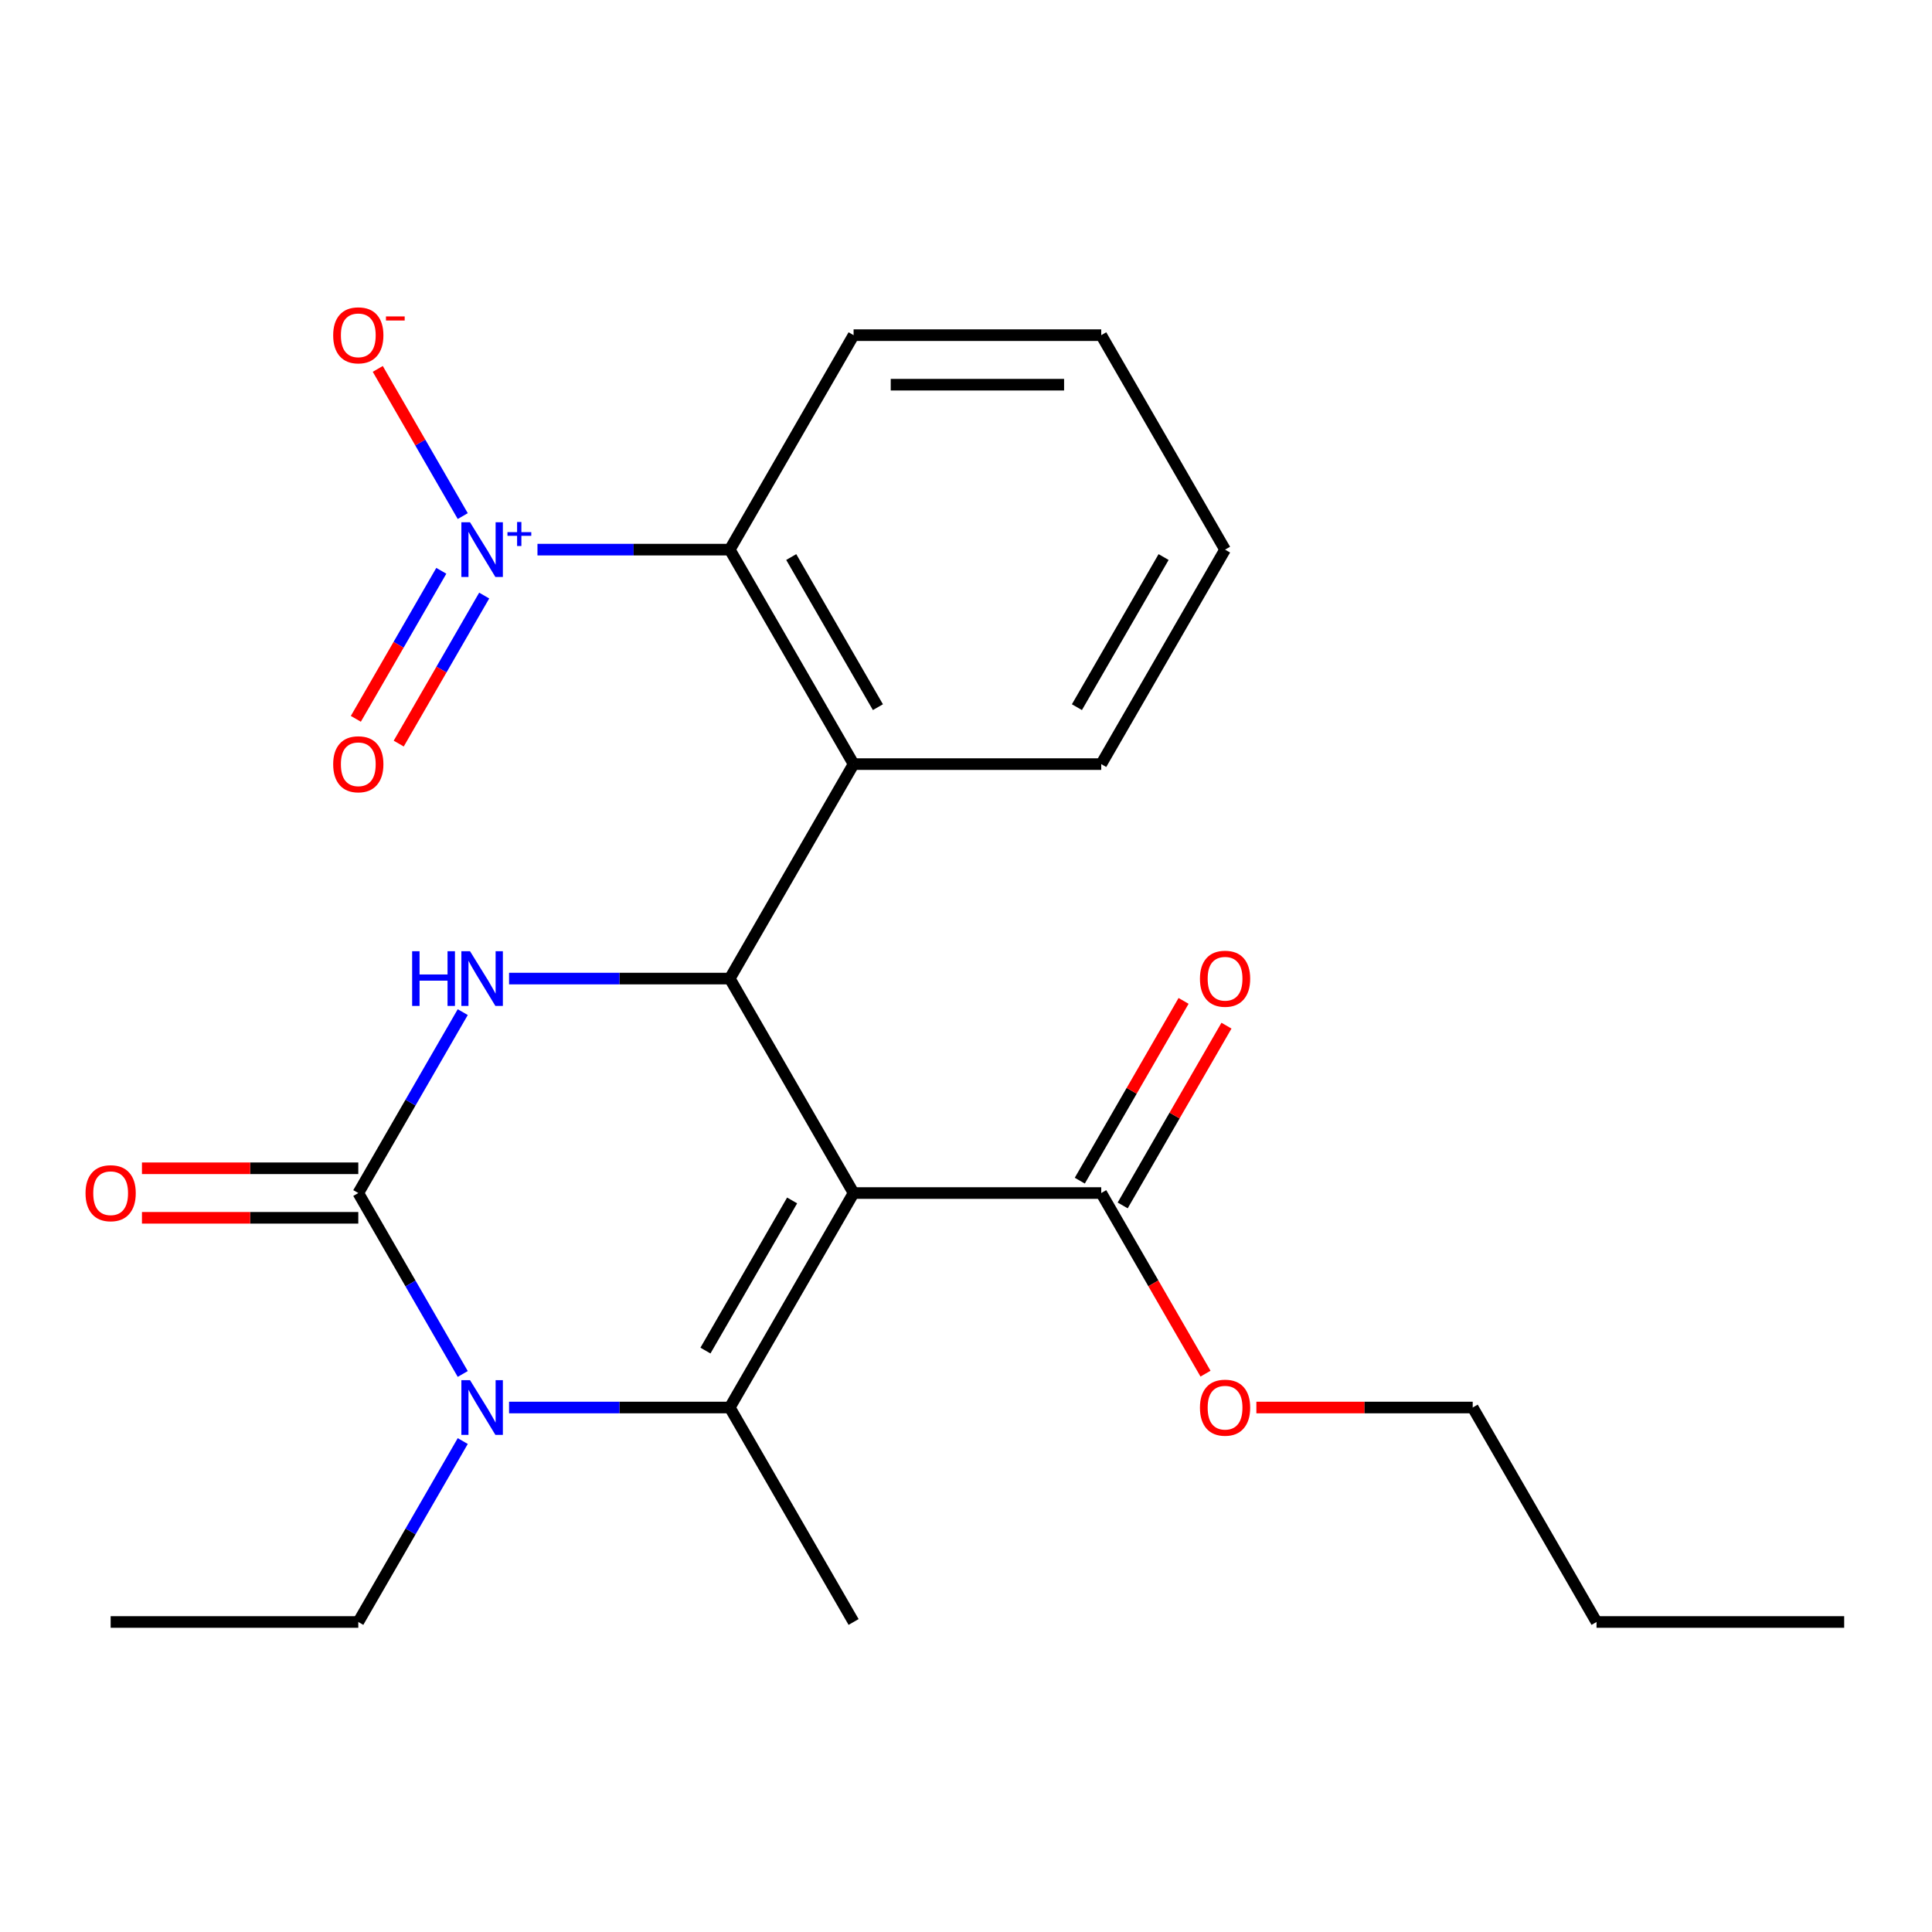 <?xml version='1.0' encoding='iso-8859-1'?>
<svg version='1.1' baseProfile='full'
              xmlns='http://www.w3.org/2000/svg'
                      xmlns:rdkit='http://www.rdkit.org/xml'
                      xmlns:xlink='http://www.w3.org/1999/xlink'
                  xml:space='preserve'
width='1000px' height='1000px' viewBox='0 0 1000 1000'>
<!-- END OF HEADER -->
<rect style='opacity:1.0;fill:#FFFFFF;stroke:none' width='1000' height='1000' x='0' y='0'> </rect>
<path class='bond-0' d='M 441.817,617.517 L 377.726,728.526' style='fill:none;fill-rule:evenodd;stroke:#000000;stroke-width:6px;stroke-linecap:butt;stroke-linejoin:miter;stroke-opacity:1' />
<path class='bond-0' d='M 410.002,621.35 L 365.138,699.056' style='fill:none;fill-rule:evenodd;stroke:#000000;stroke-width:6px;stroke-linecap:butt;stroke-linejoin:miter;stroke-opacity:1' />
<path class='bond-1' d='M 441.817,617.517 L 377.726,506.508' style='fill:none;fill-rule:evenodd;stroke:#000000;stroke-width:6px;stroke-linecap:butt;stroke-linejoin:miter;stroke-opacity:1' />
<path class='bond-8' d='M 441.817,617.517 L 569.999,617.517' style='fill:none;fill-rule:evenodd;stroke:#000000;stroke-width:6px;stroke-linecap:butt;stroke-linejoin:miter;stroke-opacity:1' />
<path class='bond-3' d='M 377.726,728.526 L 320.607,728.526' style='fill:none;fill-rule:evenodd;stroke:#000000;stroke-width:6px;stroke-linecap:butt;stroke-linejoin:miter;stroke-opacity:1' />
<path class='bond-3' d='M 320.607,728.526 L 263.488,728.526' style='fill:none;fill-rule:evenodd;stroke:#0000FF;stroke-width:6px;stroke-linecap:butt;stroke-linejoin:miter;stroke-opacity:1' />
<path class='bond-13' d='M 377.726,728.526 L 441.817,839.535' style='fill:none;fill-rule:evenodd;stroke:#000000;stroke-width:6px;stroke-linecap:butt;stroke-linejoin:miter;stroke-opacity:1' />
<path class='bond-4' d='M 377.726,506.508 L 320.607,506.508' style='fill:none;fill-rule:evenodd;stroke:#000000;stroke-width:6px;stroke-linecap:butt;stroke-linejoin:miter;stroke-opacity:1' />
<path class='bond-4' d='M 320.607,506.508 L 263.488,506.508' style='fill:none;fill-rule:evenodd;stroke:#0000FF;stroke-width:6px;stroke-linecap:butt;stroke-linejoin:miter;stroke-opacity:1' />
<path class='bond-6' d='M 377.726,506.508 L 441.817,395.499' style='fill:none;fill-rule:evenodd;stroke:#000000;stroke-width:6px;stroke-linecap:butt;stroke-linejoin:miter;stroke-opacity:1' />
<path class='bond-2' d='M 185.453,617.517 L 212.486,570.695' style='fill:none;fill-rule:evenodd;stroke:#000000;stroke-width:6px;stroke-linecap:butt;stroke-linejoin:miter;stroke-opacity:1' />
<path class='bond-2' d='M 212.486,570.695 L 239.518,523.873' style='fill:none;fill-rule:evenodd;stroke:#0000FF;stroke-width:6px;stroke-linecap:butt;stroke-linejoin:miter;stroke-opacity:1' />
<path class='bond-10' d='M 185.453,604.699 L 129.464,604.699' style='fill:none;fill-rule:evenodd;stroke:#000000;stroke-width:6px;stroke-linecap:butt;stroke-linejoin:miter;stroke-opacity:1' />
<path class='bond-10' d='M 129.464,604.699 L 73.475,604.699' style='fill:none;fill-rule:evenodd;stroke:#FF0000;stroke-width:6px;stroke-linecap:butt;stroke-linejoin:miter;stroke-opacity:1' />
<path class='bond-10' d='M 185.453,630.335 L 129.464,630.335' style='fill:none;fill-rule:evenodd;stroke:#000000;stroke-width:6px;stroke-linecap:butt;stroke-linejoin:miter;stroke-opacity:1' />
<path class='bond-10' d='M 129.464,630.335 L 73.475,630.335' style='fill:none;fill-rule:evenodd;stroke:#FF0000;stroke-width:6px;stroke-linecap:butt;stroke-linejoin:miter;stroke-opacity:1' />
<path class='bond-24' d='M 185.453,617.517 L 212.486,664.339' style='fill:none;fill-rule:evenodd;stroke:#000000;stroke-width:6px;stroke-linecap:butt;stroke-linejoin:miter;stroke-opacity:1' />
<path class='bond-24' d='M 212.486,664.339 L 239.518,711.161' style='fill:none;fill-rule:evenodd;stroke:#0000FF;stroke-width:6px;stroke-linecap:butt;stroke-linejoin:miter;stroke-opacity:1' />
<path class='bond-14' d='M 239.518,745.89 L 212.486,792.713' style='fill:none;fill-rule:evenodd;stroke:#0000FF;stroke-width:6px;stroke-linecap:butt;stroke-linejoin:miter;stroke-opacity:1' />
<path class='bond-14' d='M 212.486,792.713 L 185.453,839.535' style='fill:none;fill-rule:evenodd;stroke:#000000;stroke-width:6px;stroke-linecap:butt;stroke-linejoin:miter;stroke-opacity:1' />
<path class='bond-5' d='M 278.193,284.49 L 327.96,284.49' style='fill:none;fill-rule:evenodd;stroke:#0000FF;stroke-width:6px;stroke-linecap:butt;stroke-linejoin:miter;stroke-opacity:1' />
<path class='bond-5' d='M 327.96,284.49 L 377.726,284.49' style='fill:none;fill-rule:evenodd;stroke:#000000;stroke-width:6px;stroke-linecap:butt;stroke-linejoin:miter;stroke-opacity:1' />
<path class='bond-9' d='M 239.518,267.126 L 217.527,229.035' style='fill:none;fill-rule:evenodd;stroke:#0000FF;stroke-width:6px;stroke-linecap:butt;stroke-linejoin:miter;stroke-opacity:1' />
<path class='bond-9' d='M 217.527,229.035 L 195.535,190.944' style='fill:none;fill-rule:evenodd;stroke:#FF0000;stroke-width:6px;stroke-linecap:butt;stroke-linejoin:miter;stroke-opacity:1' />
<path class='bond-11' d='M 228.418,295.446 L 206.299,333.756' style='fill:none;fill-rule:evenodd;stroke:#0000FF;stroke-width:6px;stroke-linecap:butt;stroke-linejoin:miter;stroke-opacity:1' />
<path class='bond-11' d='M 206.299,333.756 L 184.18,372.067' style='fill:none;fill-rule:evenodd;stroke:#FF0000;stroke-width:6px;stroke-linecap:butt;stroke-linejoin:miter;stroke-opacity:1' />
<path class='bond-11' d='M 250.619,308.264 L 228.501,346.574' style='fill:none;fill-rule:evenodd;stroke:#0000FF;stroke-width:6px;stroke-linecap:butt;stroke-linejoin:miter;stroke-opacity:1' />
<path class='bond-11' d='M 228.501,346.574 L 206.382,384.885' style='fill:none;fill-rule:evenodd;stroke:#FF0000;stroke-width:6px;stroke-linecap:butt;stroke-linejoin:miter;stroke-opacity:1' />
<path class='bond-7' d='M 441.817,395.499 L 377.726,284.49' style='fill:none;fill-rule:evenodd;stroke:#000000;stroke-width:6px;stroke-linecap:butt;stroke-linejoin:miter;stroke-opacity:1' />
<path class='bond-7' d='M 454.405,366.029 L 409.541,288.323' style='fill:none;fill-rule:evenodd;stroke:#000000;stroke-width:6px;stroke-linecap:butt;stroke-linejoin:miter;stroke-opacity:1' />
<path class='bond-16' d='M 441.817,395.499 L 569.999,395.499' style='fill:none;fill-rule:evenodd;stroke:#000000;stroke-width:6px;stroke-linecap:butt;stroke-linejoin:miter;stroke-opacity:1' />
<path class='bond-17' d='M 377.726,284.49 L 441.817,173.481' style='fill:none;fill-rule:evenodd;stroke:#000000;stroke-width:6px;stroke-linecap:butt;stroke-linejoin:miter;stroke-opacity:1' />
<path class='bond-12' d='M 581.1,623.926 L 607.96,577.404' style='fill:none;fill-rule:evenodd;stroke:#000000;stroke-width:6px;stroke-linecap:butt;stroke-linejoin:miter;stroke-opacity:1' />
<path class='bond-12' d='M 607.96,577.404 L 634.819,530.882' style='fill:none;fill-rule:evenodd;stroke:#FF0000;stroke-width:6px;stroke-linecap:butt;stroke-linejoin:miter;stroke-opacity:1' />
<path class='bond-12' d='M 558.898,611.108 L 585.758,564.586' style='fill:none;fill-rule:evenodd;stroke:#000000;stroke-width:6px;stroke-linecap:butt;stroke-linejoin:miter;stroke-opacity:1' />
<path class='bond-12' d='M 585.758,564.586 L 612.617,518.063' style='fill:none;fill-rule:evenodd;stroke:#FF0000;stroke-width:6px;stroke-linecap:butt;stroke-linejoin:miter;stroke-opacity:1' />
<path class='bond-15' d='M 569.999,617.517 L 596.986,664.259' style='fill:none;fill-rule:evenodd;stroke:#000000;stroke-width:6px;stroke-linecap:butt;stroke-linejoin:miter;stroke-opacity:1' />
<path class='bond-15' d='M 596.986,664.259 L 623.972,711.001' style='fill:none;fill-rule:evenodd;stroke:#FF0000;stroke-width:6px;stroke-linecap:butt;stroke-linejoin:miter;stroke-opacity:1' />
<path class='bond-19' d='M 185.453,839.535 L 57.271,839.535' style='fill:none;fill-rule:evenodd;stroke:#000000;stroke-width:6px;stroke-linecap:butt;stroke-linejoin:miter;stroke-opacity:1' />
<path class='bond-18' d='M 650.295,728.526 L 706.284,728.526' style='fill:none;fill-rule:evenodd;stroke:#FF0000;stroke-width:6px;stroke-linecap:butt;stroke-linejoin:miter;stroke-opacity:1' />
<path class='bond-18' d='M 706.284,728.526 L 762.272,728.526' style='fill:none;fill-rule:evenodd;stroke:#000000;stroke-width:6px;stroke-linecap:butt;stroke-linejoin:miter;stroke-opacity:1' />
<path class='bond-21' d='M 569.999,395.499 L 634.09,284.49' style='fill:none;fill-rule:evenodd;stroke:#000000;stroke-width:6px;stroke-linecap:butt;stroke-linejoin:miter;stroke-opacity:1' />
<path class='bond-21' d='M 557.411,366.029 L 602.275,288.323' style='fill:none;fill-rule:evenodd;stroke:#000000;stroke-width:6px;stroke-linecap:butt;stroke-linejoin:miter;stroke-opacity:1' />
<path class='bond-25' d='M 441.817,173.481 L 569.999,173.481' style='fill:none;fill-rule:evenodd;stroke:#000000;stroke-width:6px;stroke-linecap:butt;stroke-linejoin:miter;stroke-opacity:1' />
<path class='bond-25' d='M 461.044,199.118 L 550.772,199.118' style='fill:none;fill-rule:evenodd;stroke:#000000;stroke-width:6px;stroke-linecap:butt;stroke-linejoin:miter;stroke-opacity:1' />
<path class='bond-20' d='M 762.272,728.526 L 826.363,839.535' style='fill:none;fill-rule:evenodd;stroke:#000000;stroke-width:6px;stroke-linecap:butt;stroke-linejoin:miter;stroke-opacity:1' />
<path class='bond-23' d='M 826.363,839.535 L 954.545,839.535' style='fill:none;fill-rule:evenodd;stroke:#000000;stroke-width:6px;stroke-linecap:butt;stroke-linejoin:miter;stroke-opacity:1' />
<path class='bond-22' d='M 634.09,284.49 L 569.999,173.481' style='fill:none;fill-rule:evenodd;stroke:#000000;stroke-width:6px;stroke-linecap:butt;stroke-linejoin:miter;stroke-opacity:1' />
<path  class='atom-4' d='M 243.284 714.366
L 252.564 729.366
Q 253.484 730.846, 254.964 733.526
Q 256.444 736.206, 256.524 736.366
L 256.524 714.366
L 260.284 714.366
L 260.284 742.686
L 256.404 742.686
L 246.444 726.286
Q 245.284 724.366, 244.044 722.166
Q 242.844 719.966, 242.484 719.286
L 242.484 742.686
L 238.804 742.686
L 238.804 714.366
L 243.284 714.366
' fill='#0000FF'/>
<path  class='atom-5' d='M 213.324 492.348
L 217.164 492.348
L 217.164 504.388
L 231.644 504.388
L 231.644 492.348
L 235.484 492.348
L 235.484 520.668
L 231.644 520.668
L 231.644 507.588
L 217.164 507.588
L 217.164 520.668
L 213.324 520.668
L 213.324 492.348
' fill='#0000FF'/>
<path  class='atom-5' d='M 243.284 492.348
L 252.564 507.348
Q 253.484 508.828, 254.964 511.508
Q 256.444 514.188, 256.524 514.348
L 256.524 492.348
L 260.284 492.348
L 260.284 520.668
L 256.404 520.668
L 246.444 504.268
Q 245.284 502.348, 244.044 500.148
Q 242.844 497.948, 242.484 497.268
L 242.484 520.668
L 238.804 520.668
L 238.804 492.348
L 243.284 492.348
' fill='#0000FF'/>
<path  class='atom-6' d='M 243.284 270.33
L 252.564 285.33
Q 253.484 286.81, 254.964 289.49
Q 256.444 292.17, 256.524 292.33
L 256.524 270.33
L 260.284 270.33
L 260.284 298.65
L 256.404 298.65
L 246.444 282.25
Q 245.284 280.33, 244.044 278.13
Q 242.844 275.93, 242.484 275.25
L 242.484 298.65
L 238.804 298.65
L 238.804 270.33
L 243.284 270.33
' fill='#0000FF'/>
<path  class='atom-6' d='M 262.66 275.435
L 267.65 275.435
L 267.65 270.181
L 269.867 270.181
L 269.867 275.435
L 274.989 275.435
L 274.989 277.336
L 269.867 277.336
L 269.867 282.616
L 267.65 282.616
L 267.65 277.336
L 262.66 277.336
L 262.66 275.435
' fill='#0000FF'/>
<path  class='atom-10' d='M 172.453 173.561
Q 172.453 166.761, 175.813 162.961
Q 179.173 159.161, 185.453 159.161
Q 191.733 159.161, 195.093 162.961
Q 198.453 166.761, 198.453 173.561
Q 198.453 180.441, 195.053 184.361
Q 191.653 188.241, 185.453 188.241
Q 179.213 188.241, 175.813 184.361
Q 172.453 180.481, 172.453 173.561
M 185.453 185.041
Q 189.773 185.041, 192.093 182.161
Q 194.453 179.241, 194.453 173.561
Q 194.453 168.001, 192.093 165.201
Q 189.773 162.361, 185.453 162.361
Q 181.133 162.361, 178.773 165.161
Q 176.453 167.961, 176.453 173.561
Q 176.453 179.281, 178.773 182.161
Q 181.133 185.041, 185.453 185.041
' fill='#FF0000'/>
<path  class='atom-10' d='M 199.773 163.784
L 209.462 163.784
L 209.462 165.896
L 199.773 165.896
L 199.773 163.784
' fill='#FF0000'/>
<path  class='atom-11' d='M 44.271 617.597
Q 44.271 610.797, 47.631 606.997
Q 50.991 603.197, 57.271 603.197
Q 63.551 603.197, 66.911 606.997
Q 70.271 610.797, 70.271 617.597
Q 70.271 624.477, 66.871 628.397
Q 63.471 632.277, 57.271 632.277
Q 51.031 632.277, 47.631 628.397
Q 44.271 624.517, 44.271 617.597
M 57.271 629.077
Q 61.591 629.077, 63.911 626.197
Q 66.271 623.277, 66.271 617.597
Q 66.271 612.037, 63.911 609.237
Q 61.591 606.397, 57.271 606.397
Q 52.951 606.397, 50.591 609.197
Q 48.271 611.997, 48.271 617.597
Q 48.271 623.317, 50.591 626.197
Q 52.951 629.077, 57.271 629.077
' fill='#FF0000'/>
<path  class='atom-12' d='M 172.453 395.579
Q 172.453 388.779, 175.813 384.979
Q 179.173 381.179, 185.453 381.179
Q 191.733 381.179, 195.093 384.979
Q 198.453 388.779, 198.453 395.579
Q 198.453 402.459, 195.053 406.379
Q 191.653 410.259, 185.453 410.259
Q 179.213 410.259, 175.813 406.379
Q 172.453 402.499, 172.453 395.579
M 185.453 407.059
Q 189.773 407.059, 192.093 404.179
Q 194.453 401.259, 194.453 395.579
Q 194.453 390.019, 192.093 387.219
Q 189.773 384.379, 185.453 384.379
Q 181.133 384.379, 178.773 387.179
Q 176.453 389.979, 176.453 395.579
Q 176.453 401.299, 178.773 404.179
Q 181.133 407.059, 185.453 407.059
' fill='#FF0000'/>
<path  class='atom-13' d='M 621.09 506.588
Q 621.09 499.788, 624.45 495.988
Q 627.81 492.188, 634.09 492.188
Q 640.37 492.188, 643.73 495.988
Q 647.09 499.788, 647.09 506.588
Q 647.09 513.468, 643.69 517.388
Q 640.29 521.268, 634.09 521.268
Q 627.85 521.268, 624.45 517.388
Q 621.09 513.508, 621.09 506.588
M 634.09 518.068
Q 638.41 518.068, 640.73 515.188
Q 643.09 512.268, 643.09 506.588
Q 643.09 501.028, 640.73 498.228
Q 638.41 495.388, 634.09 495.388
Q 629.77 495.388, 627.41 498.188
Q 625.09 500.988, 625.09 506.588
Q 625.09 512.308, 627.41 515.188
Q 629.77 518.068, 634.09 518.068
' fill='#FF0000'/>
<path  class='atom-16' d='M 621.09 728.606
Q 621.09 721.806, 624.45 718.006
Q 627.81 714.206, 634.09 714.206
Q 640.37 714.206, 643.73 718.006
Q 647.09 721.806, 647.09 728.606
Q 647.09 735.486, 643.69 739.406
Q 640.29 743.286, 634.09 743.286
Q 627.85 743.286, 624.45 739.406
Q 621.09 735.526, 621.09 728.606
M 634.09 740.086
Q 638.41 740.086, 640.73 737.206
Q 643.09 734.286, 643.09 728.606
Q 643.09 723.046, 640.73 720.246
Q 638.41 717.406, 634.09 717.406
Q 629.77 717.406, 627.41 720.206
Q 625.09 723.006, 625.09 728.606
Q 625.09 734.326, 627.41 737.206
Q 629.77 740.086, 634.09 740.086
' fill='#FF0000'/>
</svg>
